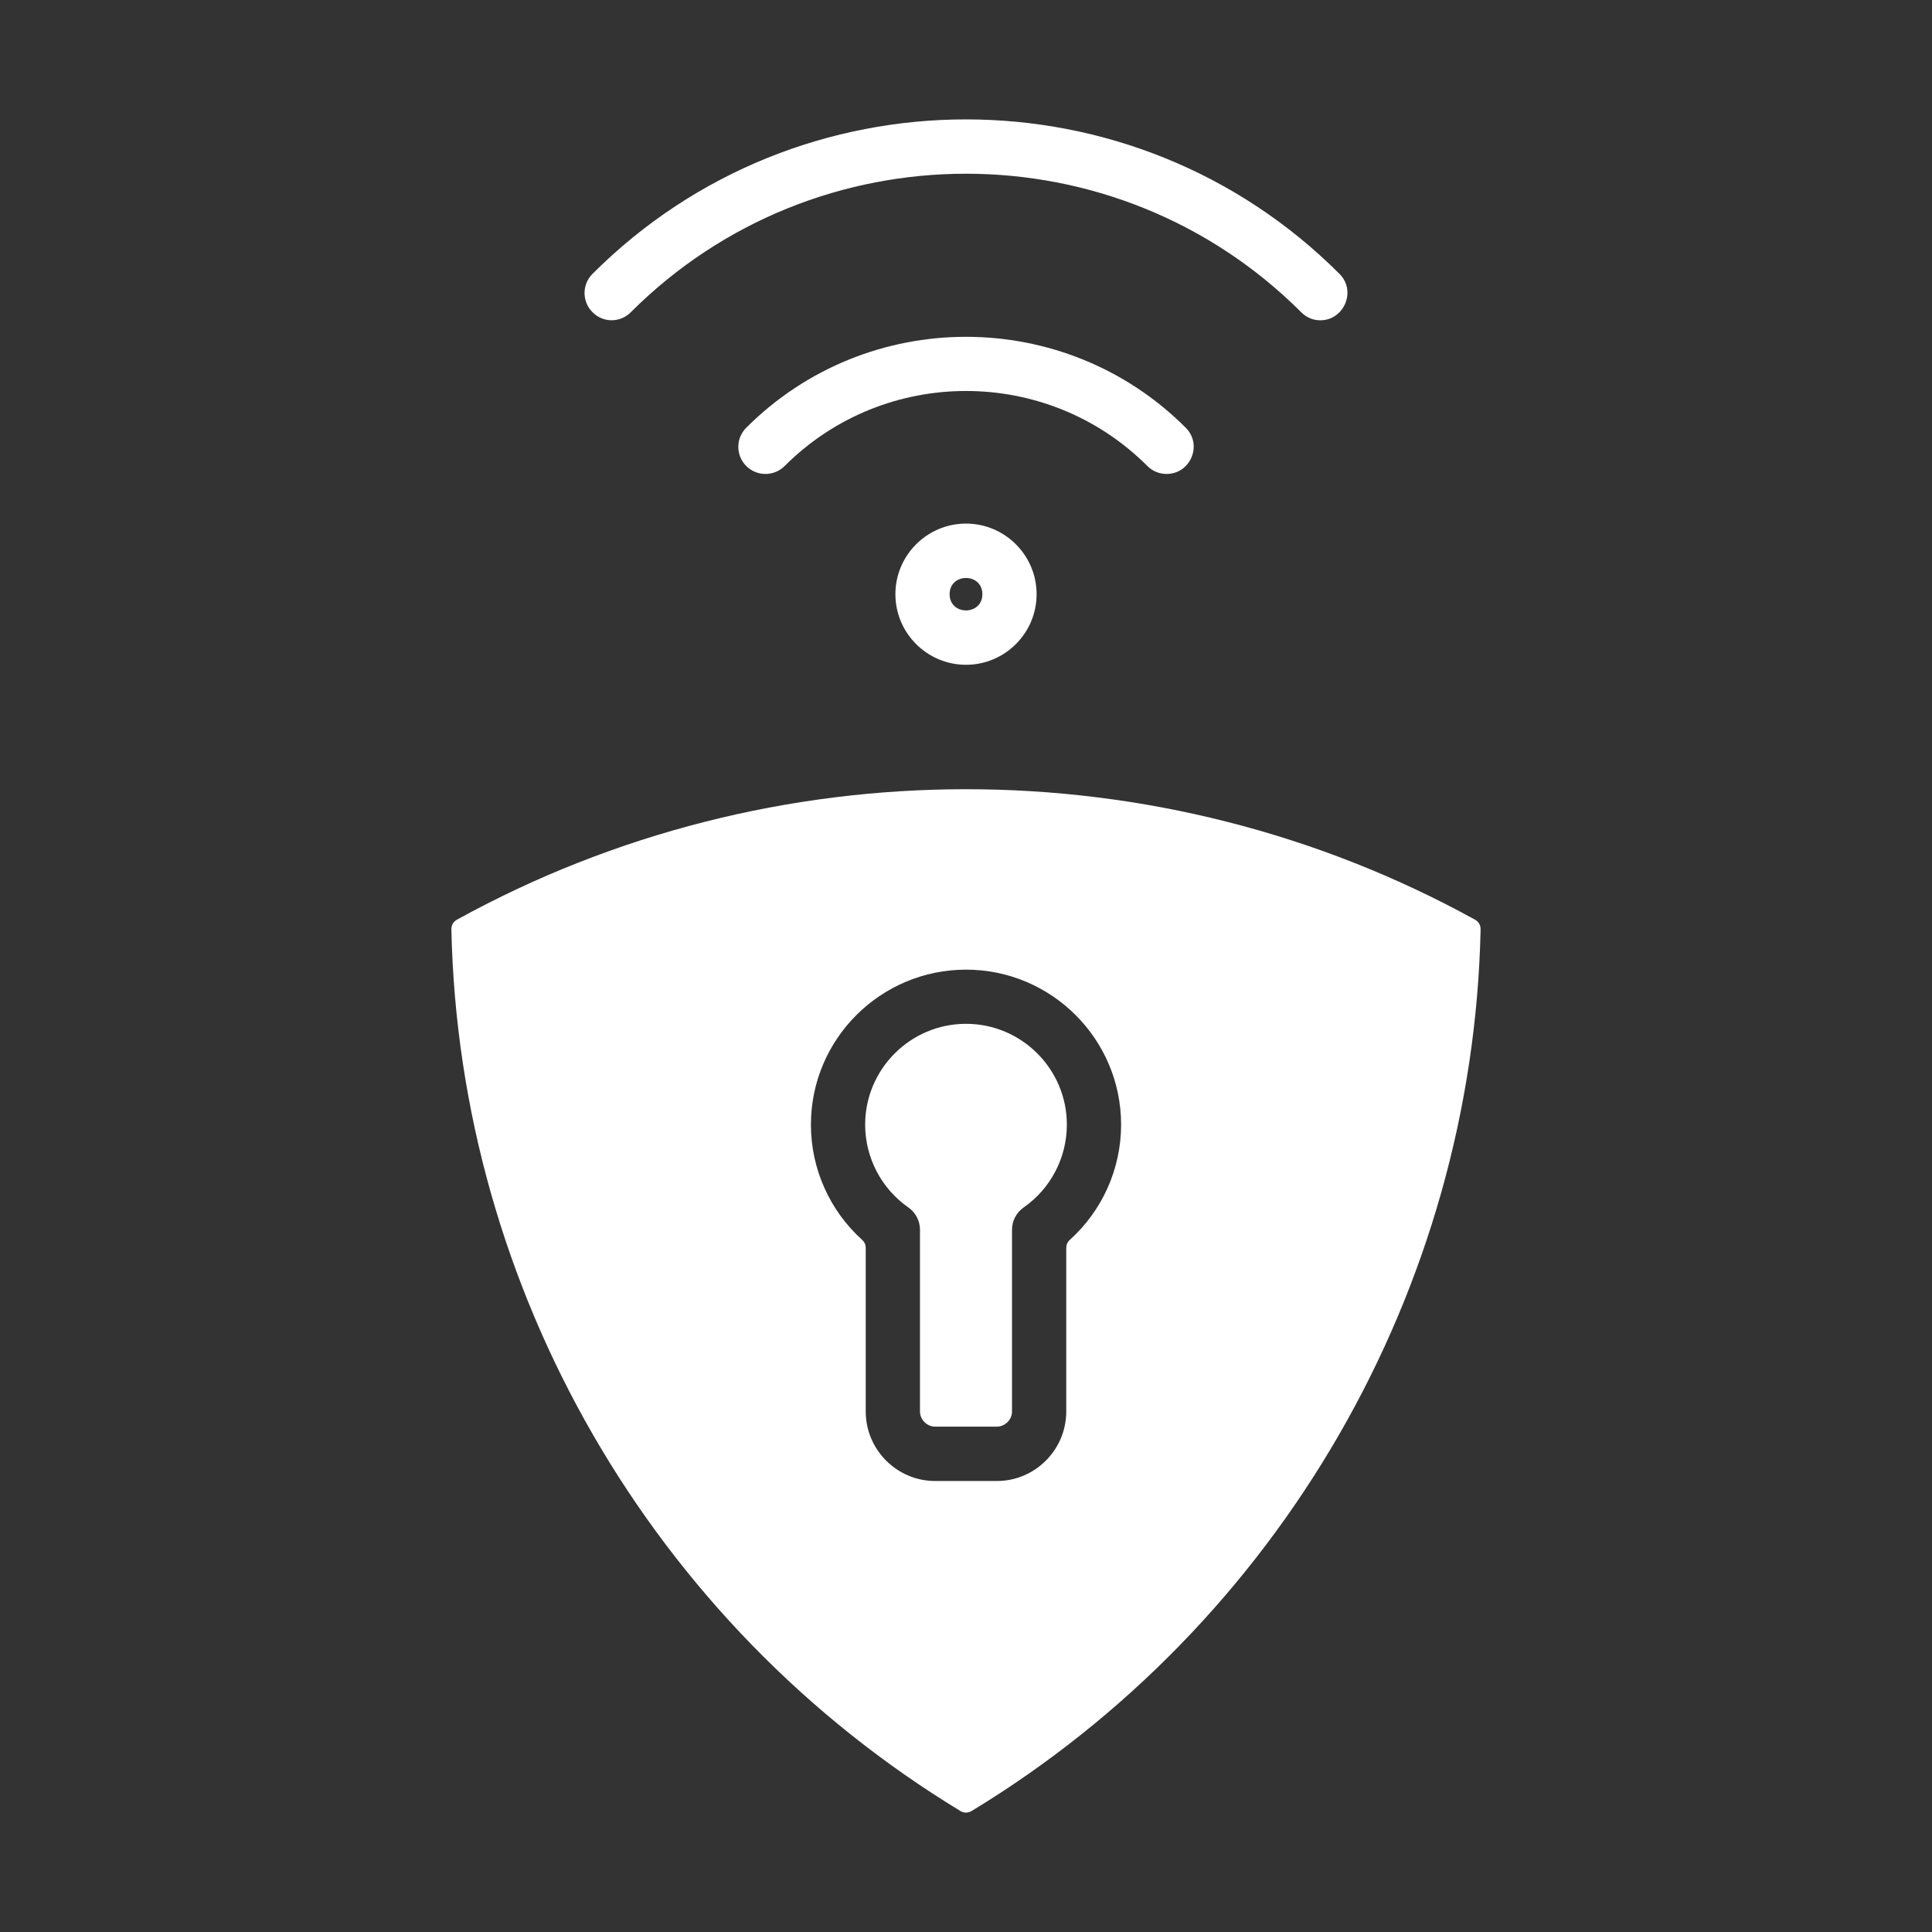 <svg width="107" height="107" viewBox="0 0 107 107" fill="none" xmlns="http://www.w3.org/2000/svg">
<rect x="0" y="0" width="107" height="107" fill="#333333" stroke="none"/>
<path d="M63.546 25.81C58.007 20.269 48.993 20.269 43.455 25.81C42.869 26.395 41.917 26.395 41.331 25.81C40.743 25.224 40.743 24.273 41.331 23.688C48.041 16.976 58.958 16.976 65.669 23.688C66.618 24.635 65.933 26.249 64.607 26.249C64.223 26.249 63.839 26.102 63.546 25.81ZM34.938 17.29C45.173 7.066 61.823 7.065 72.059 17.287C72.365 17.593 72.725 17.739 73.124 17.739C74.429 17.739 75.142 16.123 74.184 15.167C62.779 3.761 44.22 3.761 32.814 15.167C32.228 15.753 32.228 16.704 32.814 17.29C33.402 17.886 34.353 17.886 34.938 17.29ZM82 51.473C81.577 71.411 70.886 89.931 53.813 100.298C53.616 100.417 53.385 100.417 53.189 100.298C36.113 89.931 25.424 71.411 24.999 51.473C24.994 51.243 25.109 51.044 25.31 50.933C42.788 41.301 64.21 41.301 81.689 50.933C81.89 51.044 82.005 51.243 82 51.473ZM62.09 62.285C62.09 57.55 58.236 53.702 53.501 53.702C48.765 53.702 44.911 57.549 44.911 62.285C44.911 64.736 45.956 67.051 47.748 68.667C47.879 68.785 47.947 68.936 47.947 69.113V78.176C47.947 80.288 49.673 82.023 51.792 82.023H55.207C57.328 82.023 59.052 80.288 59.052 78.176V69.113C59.052 68.937 59.119 68.785 59.251 68.667C61.044 67.051 62.09 64.736 62.09 62.285ZM53.501 28.998C55.656 28.998 57.41 30.755 57.41 32.908C57.41 35.062 55.656 36.818 53.501 36.818C51.344 36.818 49.59 35.062 49.59 32.908C49.59 30.755 51.344 28.998 53.501 28.998ZM52.593 32.908C52.593 34.105 54.406 34.106 54.406 32.908C54.406 31.71 52.593 31.712 52.593 32.908ZM53.501 56.702C50.421 56.702 47.915 59.212 47.915 62.285C47.915 64.115 48.811 65.829 50.31 66.874C50.714 67.157 50.951 67.617 50.951 68.108V78.176C50.951 78.625 51.338 79.012 51.792 79.012H55.207C55.664 79.012 56.048 78.625 56.048 78.176V68.108C56.048 67.617 56.289 67.157 56.691 66.874C58.191 65.829 59.086 64.115 59.086 62.285C59.086 59.212 56.581 56.702 53.501 56.702Z" fill="white"/>
</svg>
